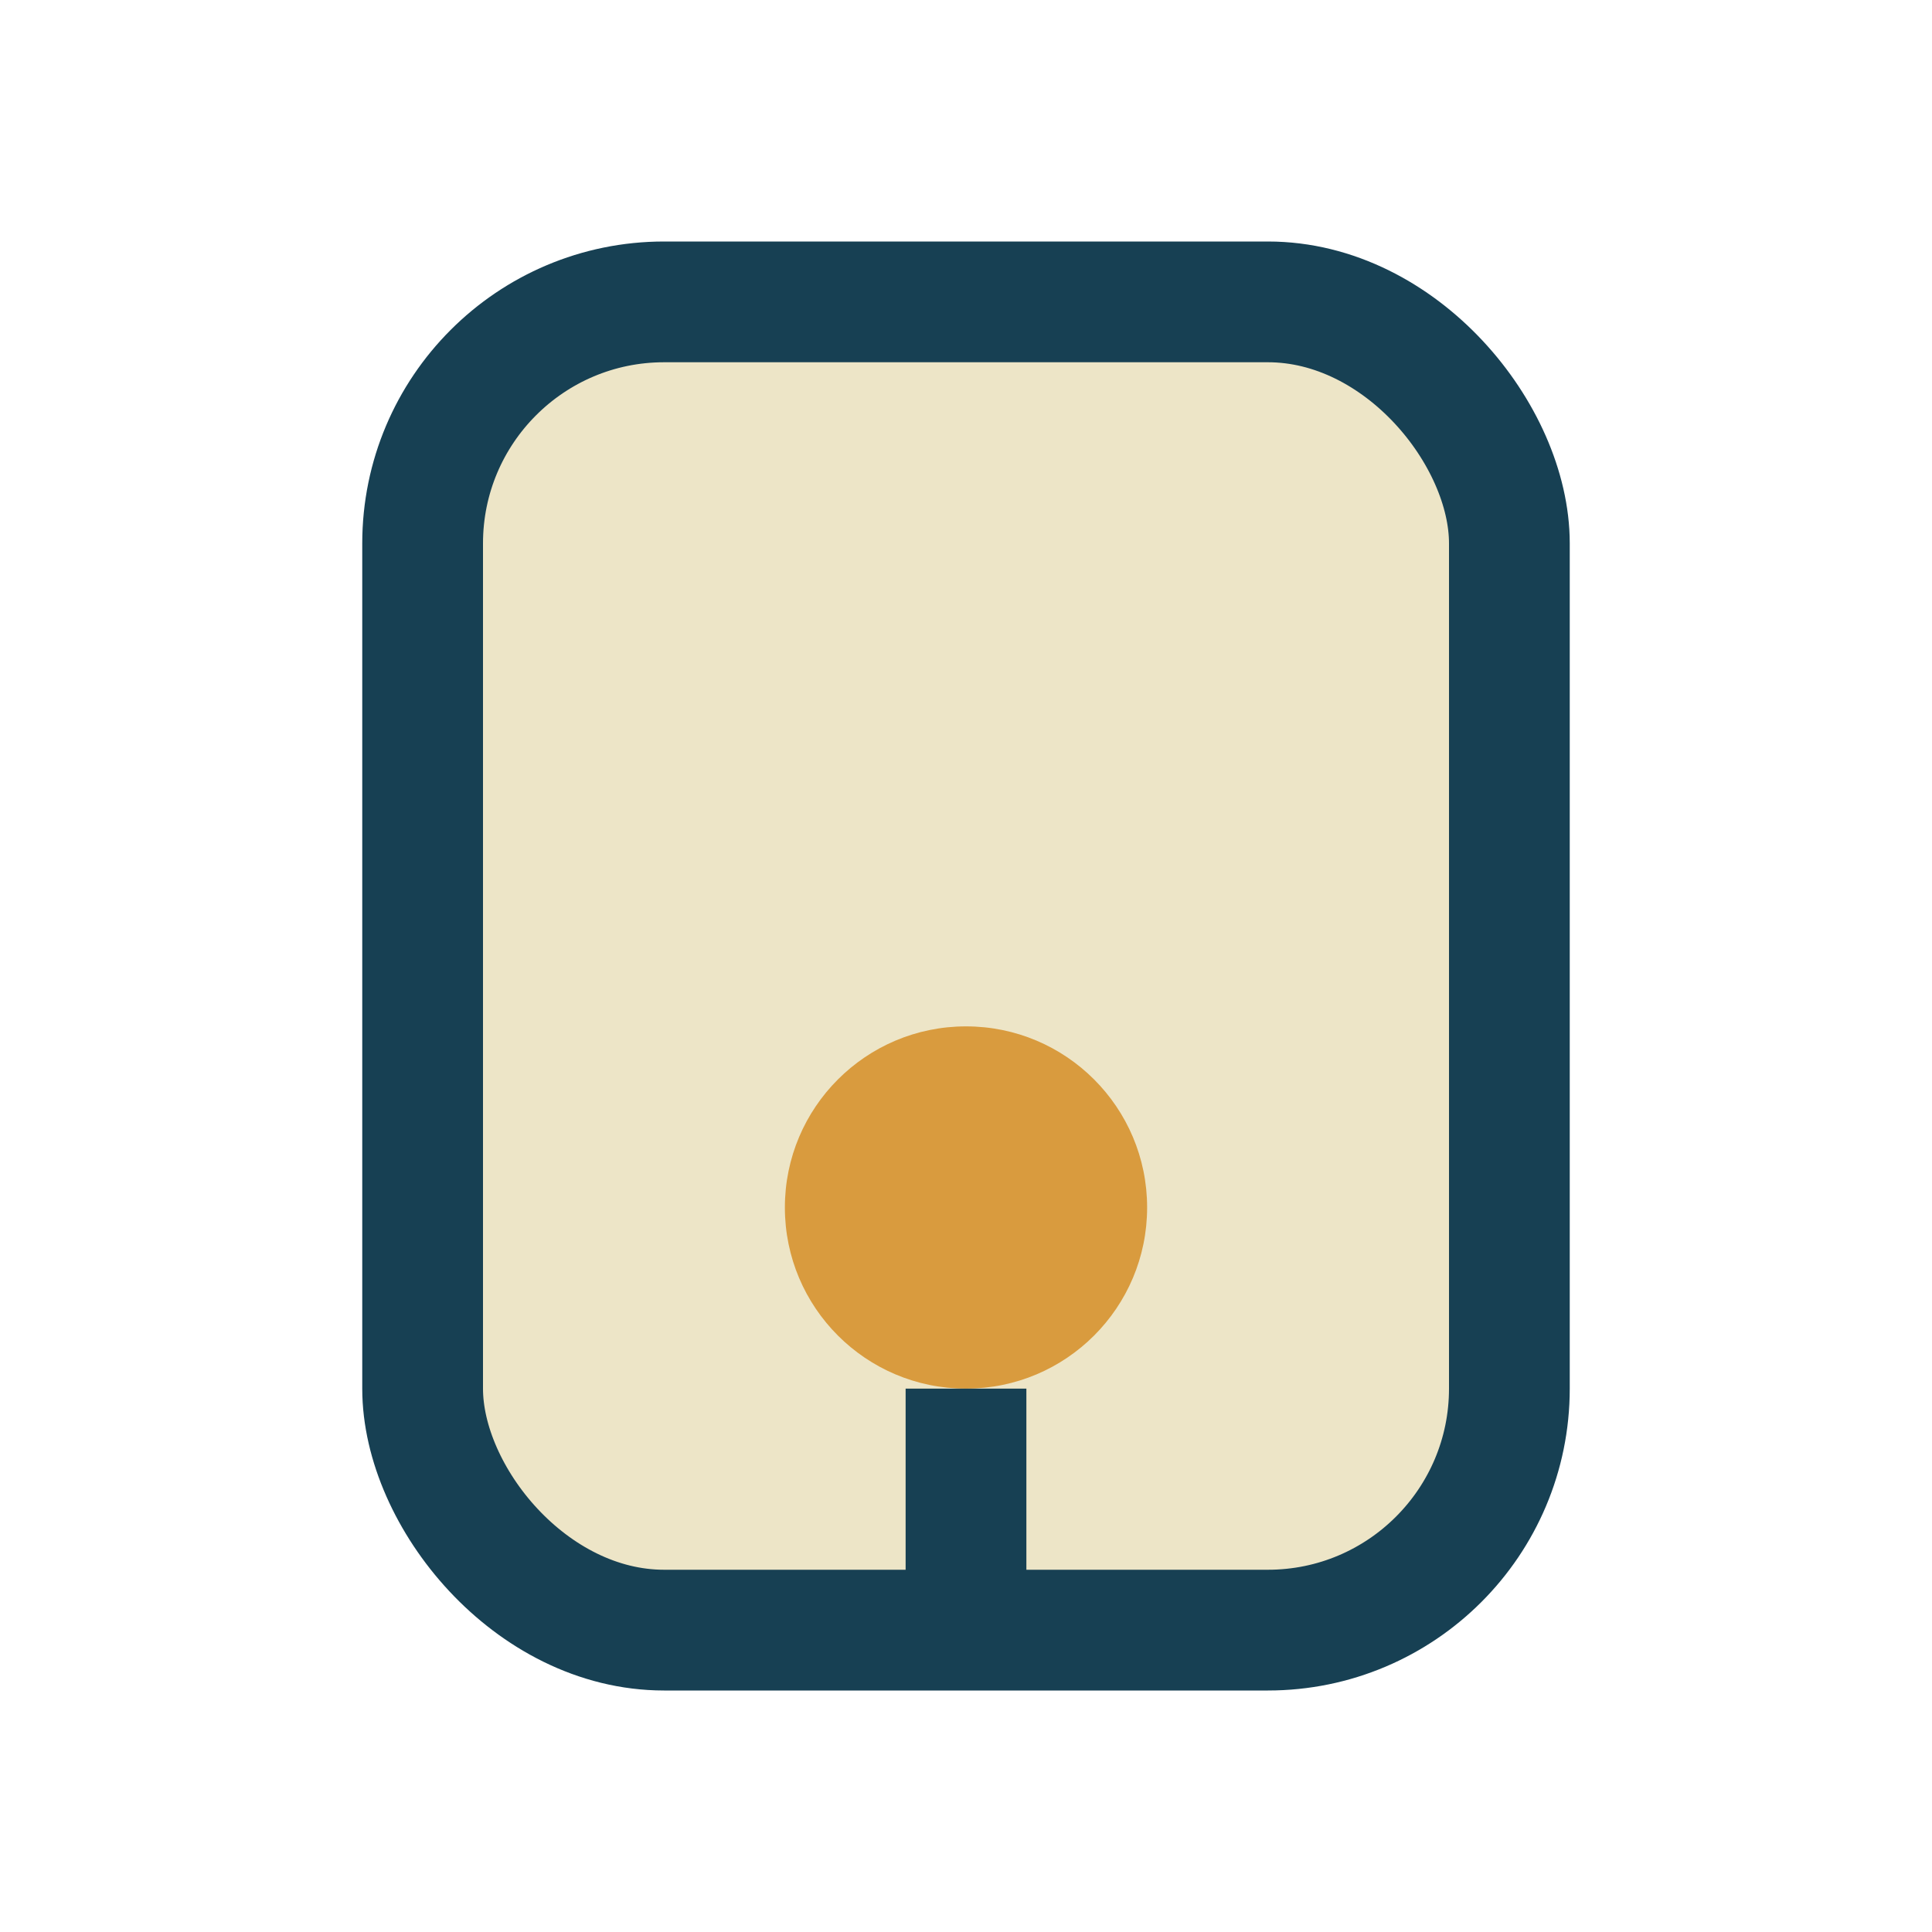 <?xml version="1.0" encoding="UTF-8"?>
<svg xmlns="http://www.w3.org/2000/svg" width="32" height="32" viewBox="0 0 32 32"><rect x="7" y="5" width="18" height="22" rx="4" fill="#EDE5C7" stroke="#174053" stroke-width="2"/><circle cx="16" cy="20" r="3" fill="#D99B3E"/><path d="M16 23v4" stroke="#174053" stroke-width="2"/></svg>